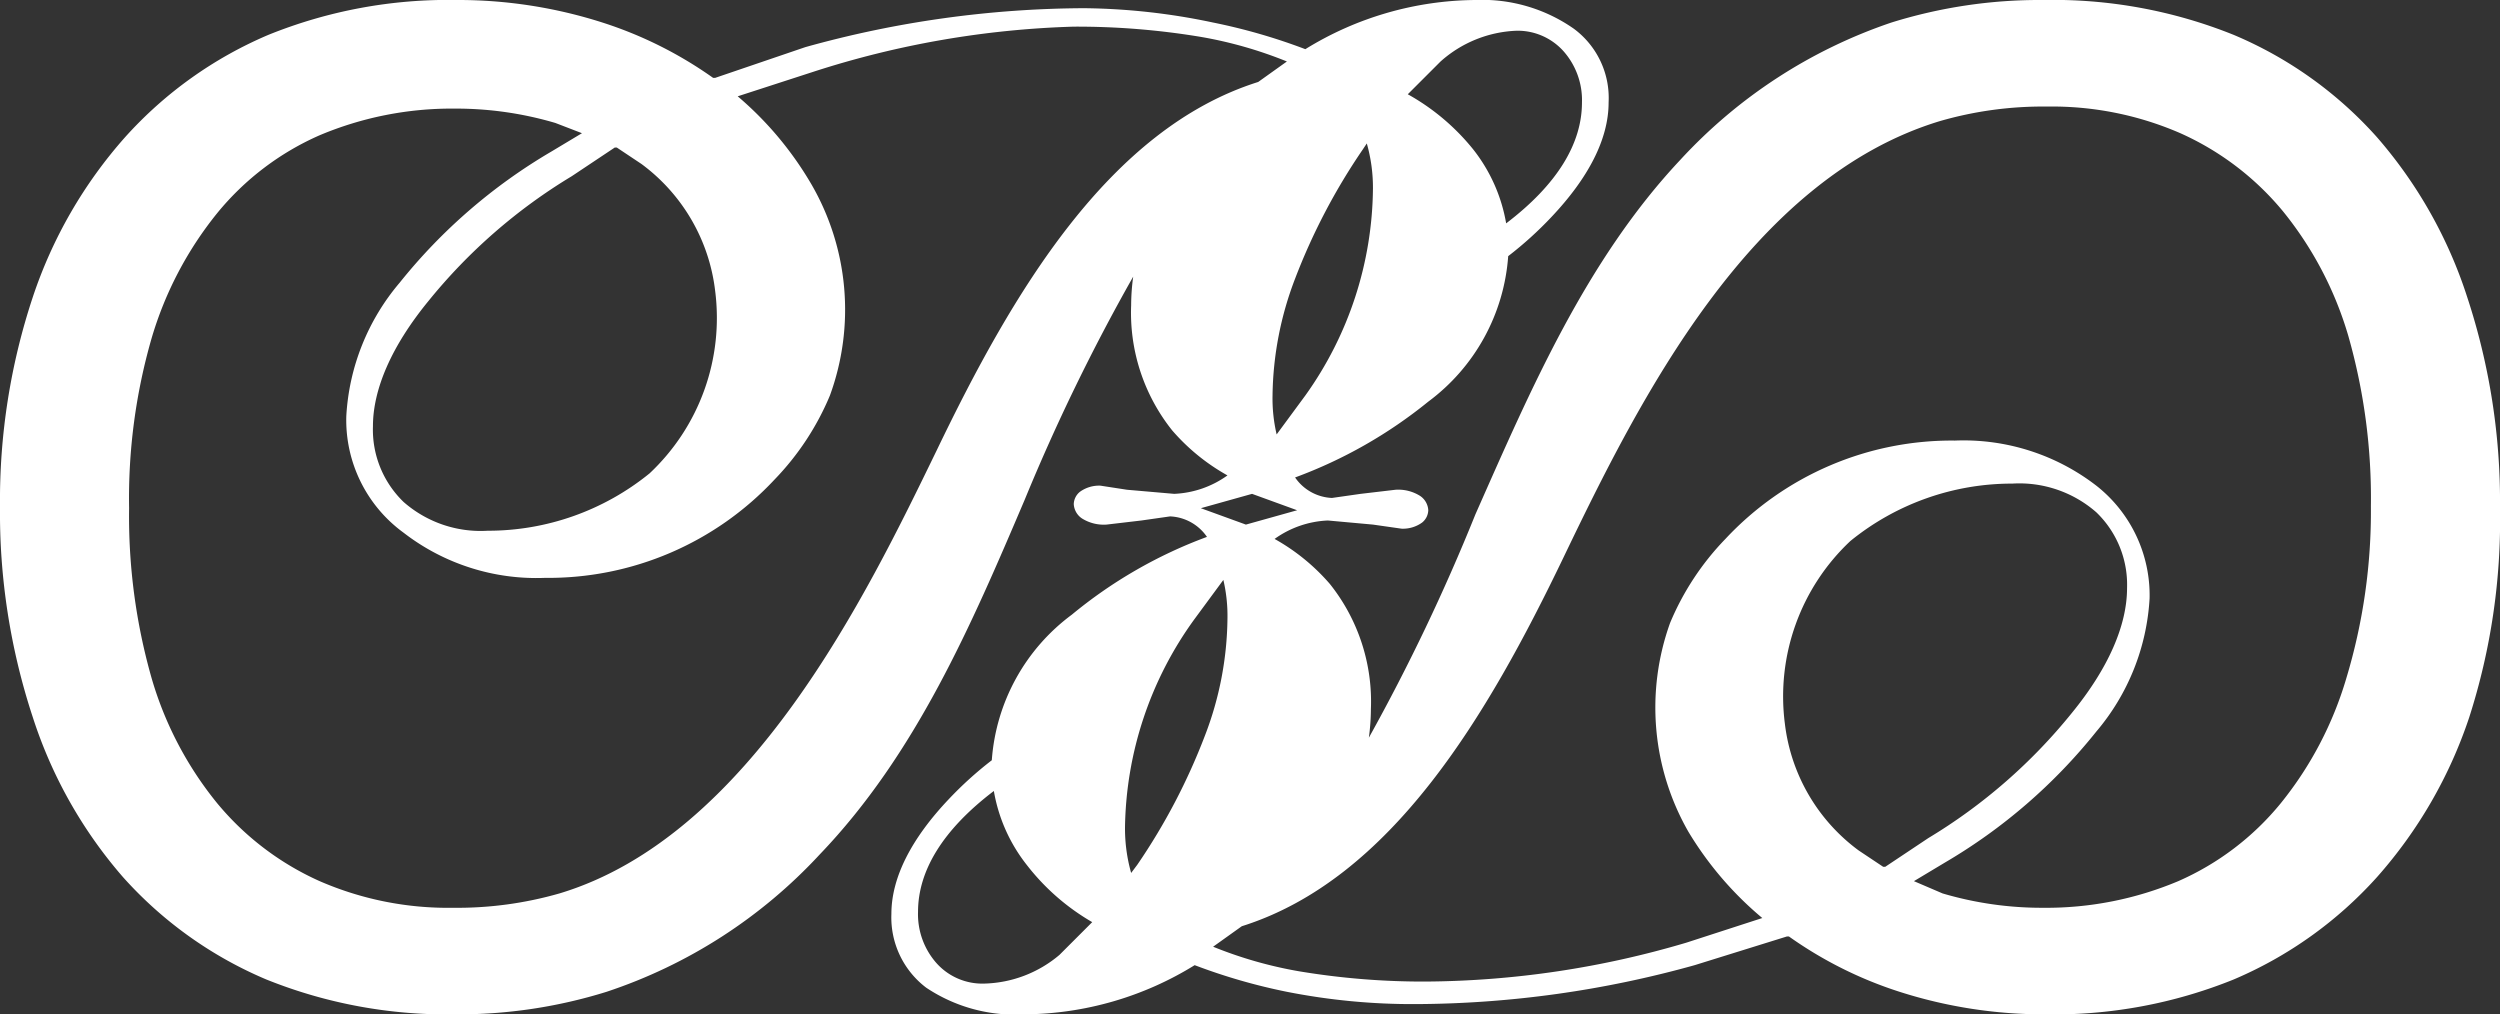 <svg id="Layer_1" data-name="Layer 1" xmlns="http://www.w3.org/2000/svg" width="122" height="49.5" viewBox="0 0 122 49.5"><rect x="0" y="0" width="122" height="49.5" fill="#333333" stroke="none"/><defs><style>.cls-1{fill:none;}.cls-2{fill:#fff;}</style></defs><title>icon-pattern-2-white</title><path class="cls-1" d="M68.7,4.5a10.9,10.9,0,0,1,3.2,2.7,8,8,0,0,1,1.6,3.6C75.9,9,77.1,7,77.1,4.9a3.6,3.6,0,0,0-.9-2.5,3,3,0,0,0-2.3-1,5.9,5.9,0,0,0-3.7,1.5Z" transform="translate(0 0)"/><path class="cls-1" d="M20.8,14.6c-1.8,2.3-2.7,4.3-2.7,6.1a4.9,4.9,0,0,0,1.5,3.7,5.7,5.7,0,0,0,4.1,1.4,12.5,12.5,0,0,0,7.9-2.8,10.4,10.4,0,0,0,3.2-8.9A9,9,0,0,0,31.3,8l-1.2-.8H30L27.8,8.5A26.8,26.8,0,0,0,20.8,14.6Z" transform="translate(0 0)"/><path class="cls-1" d="M62.8,3a20.4,20.4,0,0,0-4.2-1.2,36.9,36.9,0,0,0-6.2-.5A45.5,45.5,0,0,0,39.7,3.3L36,4.5h0A16.6,16.6,0,0,1,39.6,9a12.2,12.2,0,0,1,.9,10.2,13.2,13.2,0,0,1-2.7,4.1,15.1,15.1,0,0,1-11.2,4.8A10.6,10.6,0,0,1,19.7,26a6.8,6.8,0,0,1-2.6-5.5,11,11,0,0,1,2.6-6.5,26.9,26.9,0,0,1,7.4-6.4l1.5-.9h0L27.2,6a17.1,17.1,0,0,0-4.9-.7,16.6,16.6,0,0,0-6.6,1.3,13.4,13.4,0,0,0-5,3.8,17.6,17.6,0,0,0-3.2,6.1,28.2,28.2,0,0,0-1.1,8.3,28.8,28.8,0,0,0,1.1,8.3,17.3,17.3,0,0,0,3.2,6.1,13.8,13.8,0,0,0,5,3.8,15.7,15.7,0,0,0,6.5,1.3,18.1,18.1,0,0,0,5.2-.7c9.3-2.8,15-14.5,18.4-21.6S54.1,6.3,61.4,4Z" transform="translate(0 0)"/><path class="cls-1" d="M66.5,7.3a30.3,30.3,0,0,0-3.3,6.3A16.4,16.4,0,0,0,62,19.3a7.7,7.7,0,0,0,.2,1.9l1.4-1.9A17.6,17.6,0,0,0,67,9.2,7.9,7.9,0,0,0,66.7,7Z" transform="translate(0 0)"/><path class="cls-1" d="M63.8,24.8H63.4l-2.2-.8-2.5.7h0l2.2,0.8,2.5-.7h0.4Z" transform="translate(0 0)"/><path class="cls-1" d="M101.2,34.9c1.8-2.3,2.7-4.3,2.7-6.1a4.9,4.9,0,0,0-1.5-3.7,5.7,5.7,0,0,0-4.1-1.4,12.5,12.5,0,0,0-7.9,2.8,10.4,10.4,0,0,0-3.2,8.9,9,9,0,0,0,3.6,6.2l1.2,0.8H92L94.2,41A26.7,26.7,0,0,0,101.2,34.9Z" transform="translate(0 0)"/><path class="cls-1" d="M55.5,42.2a30.2,30.2,0,0,0,3.3-6.3A16.3,16.3,0,0,0,60,30.2a7.7,7.7,0,0,0-.2-1.9l-1.4,1.9A17.7,17.7,0,0,0,55,40.3a8,8,0,0,0,.3,2.2Z" transform="translate(0 0)"/><path class="cls-1" d="M111.4,10.3a13.8,13.8,0,0,0-5-3.8,15.7,15.7,0,0,0-6.5-1.3,18.1,18.1,0,0,0-5.2.7c-9.3,2.8-15,14.5-18.4,21.6s-8.5,15.7-15.7,18l-1.4,1a20.4,20.4,0,0,0,4.2,1.2,36.8,36.8,0,0,0,6.2.5,45.6,45.6,0,0,0,12.7-1.9L86,45h0a16.7,16.7,0,0,1-3.6-4.3,12.2,12.2,0,0,1-.9-10.2,13.2,13.2,0,0,1,2.7-4.1,15.1,15.1,0,0,1,11.2-4.8,10.6,10.6,0,0,1,6.9,2.2,6.8,6.8,0,0,1,2.6,5.5,11,11,0,0,1-2.6,6.5,26.8,26.8,0,0,1-7.4,6.4l-1.5.9h0l1.3,0.5a17.1,17.1,0,0,0,4.9.7,16.6,16.6,0,0,0,6.6-1.3,13.4,13.4,0,0,0,5-3.8,17.6,17.6,0,0,0,3.2-6.1,28.2,28.2,0,0,0,1.1-8.3,28.9,28.9,0,0,0-1.1-8.3A17.4,17.4,0,0,0,111.4,10.3Z" transform="translate(0 0)"/><path class="cls-1" d="M53.3,45a11,11,0,0,1-3.2-2.7,8,8,0,0,1-1.6-3.6c-2.4,1.9-3.7,3.9-3.7,5.9a3.6,3.6,0,0,0,.9,2.5A3,3,0,0,0,48,48a5.9,5.9,0,0,0,3.7-1.5Z" transform="translate(0 0)"/><path class="cls-2" d="M120.4,14.5A22.3,22.3,0,0,0,116,6.7a19.5,19.5,0,0,0-7-5A23.6,23.6,0,0,0,99.7,0a24.3,24.3,0,0,0-7.4,1.1A24.8,24.8,0,0,0,82,7.8C77.4,12.7,74.7,19,72,25.1A97,97,0,0,1,66.8,36a10.7,10.7,0,0,0,.1-1.4,9.2,9.2,0,0,0-2-6.1,10,10,0,0,0-2.7-2.2,4.8,4.8,0,0,1,2.6-.9L67,25.6l1.4,0.2a1.6,1.6,0,0,0,1-.3,0.8,0.8,0,0,0,.3-0.6,0.9,0.9,0,0,0-.4-0.7,2,2,0,0,0-1.2-.3l-1.7.2-1.4.2a2.3,2.3,0,0,1-1.8-1,22.8,22.8,0,0,0,6.5-3.7,9.7,9.7,0,0,0,3.9-7.1,17.8,17.8,0,0,0,2.1-1.9c1.8-1.9,2.8-3.8,2.8-5.6a4.2,4.2,0,0,0-1.7-3.6A7.8,7.8,0,0,0,72,0a16,16,0,0,0-8.3,2.4,28.6,28.6,0,0,0-4.5-1.3A31.6,31.6,0,0,0,52.9.4,51.3,51.3,0,0,0,39.3,2.3L34.9,3.8H34.8a19.7,19.7,0,0,0-5.4-2.7A23.1,23.1,0,0,0,22.3,0a23.4,23.4,0,0,0-9.2,1.7,19.8,19.8,0,0,0-7,5,22.4,22.4,0,0,0-4.5,7.8A31.5,31.5,0,0,0,0,24.7,31.9,31.9,0,0,0,1.6,35,22.3,22.3,0,0,0,6,42.8a19.6,19.6,0,0,0,7,5,23.6,23.6,0,0,0,9.2,1.7,24.3,24.3,0,0,0,7.4-1.1A24.8,24.8,0,0,0,40,41.7c4.7-4.9,7.4-11.2,10-17.3a96.8,96.8,0,0,1,5.3-10.9,10.6,10.6,0,0,0-.1,1.4,9.2,9.2,0,0,0,2,6.1,10,10,0,0,0,2.7,2.2,4.8,4.8,0,0,1-2.6.9L55,23.9l-1.3-.2a1.6,1.6,0,0,0-1,.3,0.8,0.8,0,0,0-.3.6,0.9,0.9,0,0,0,.4.7,2,2,0,0,0,1.2.3l1.7-.2,1.4-.2a2.3,2.3,0,0,1,1.8,1A22.7,22.7,0,0,0,52.3,30a9.7,9.7,0,0,0-3.9,7.1A17.9,17.9,0,0,0,46.3,39c-1.8,1.9-2.8,3.8-2.8,5.6a4.3,4.3,0,0,0,1.7,3.6A7.8,7.8,0,0,0,50,49.5a16,16,0,0,0,8.3-2.4,28.5,28.5,0,0,0,4.5,1.3,31.6,31.6,0,0,0,6.3.6,51.3,51.3,0,0,0,13.6-1.9l4.5-1.4h0.1a19.7,19.7,0,0,0,5.4,2.7,23.1,23.1,0,0,0,7.1,1.1,23.4,23.4,0,0,0,9.2-1.7,19.8,19.8,0,0,0,7-5,22.4,22.4,0,0,0,4.5-7.8A31.5,31.5,0,0,0,122,24.8,31.9,31.9,0,0,0,120.4,14.5ZM63.7,19.3l-1.4,1.9a7.7,7.7,0,0,1-.2-1.9,16.4,16.4,0,0,1,1.1-5.7,30.3,30.3,0,0,1,3.3-6.3L66.7,7A7.9,7.9,0,0,1,67,9.2,17.6,17.6,0,0,1,63.7,19.3ZM74,1.5a3,3,0,0,1,2.3,1,3.6,3.6,0,0,1,.9,2.5c0,2-1.2,4-3.7,5.9a8,8,0,0,0-1.6-3.6,10.9,10.9,0,0,0-3.2-2.7l1.6-1.6A5.9,5.9,0,0,1,74,1.5ZM30,7.2h0.1L31.3,8a9,9,0,0,1,3.6,6.2,10.4,10.4,0,0,1-3.2,8.9,12.5,12.5,0,0,1-7.9,2.8,5.7,5.7,0,0,1-4.1-1.4,4.9,4.9,0,0,1-1.5-3.7c0-1.8.9-3.9,2.7-6.1a26.8,26.8,0,0,1,7-6.1ZM45.7,22c-3.4,7-9.1,18.8-18.4,21.6a18.1,18.1,0,0,1-5.2.7A15.7,15.7,0,0,1,15.6,43a13.8,13.8,0,0,1-5-3.8,17.3,17.3,0,0,1-3.2-6.1,28.8,28.8,0,0,1-1.1-8.3,28.2,28.2,0,0,1,1.1-8.3,17.6,17.6,0,0,1,3.2-6.1,13.4,13.4,0,0,1,5-3.8,16.6,16.6,0,0,1,6.6-1.3,17.1,17.1,0,0,1,4.9.7l1.3,0.5h0l-1.5.9a26.9,26.9,0,0,0-7.4,6.4,11,11,0,0,0-2.6,6.5A6.8,6.8,0,0,0,19.7,26a10.6,10.6,0,0,0,6.9,2.2,15.1,15.1,0,0,0,11.2-4.8,13.2,13.2,0,0,0,2.7-4.1A12.2,12.2,0,0,0,39.6,9,16.6,16.6,0,0,0,36,4.7h0l3.7-1.2A45.5,45.5,0,0,1,52.4,1.3a36.9,36.9,0,0,1,6.2.5A20.4,20.4,0,0,1,62.8,3L61.4,4C54.1,6.3,49.4,14.3,45.7,22Zm12.9,2.8h0l2.5-.7,2.2,0.8h0l-2.5.7Zm-0.3,5.4,1.4-1.9a7.7,7.7,0,0,1,.2,1.9,16.3,16.3,0,0,1-1.1,5.7,30.2,30.2,0,0,1-3.3,6.3l-0.3.4a8,8,0,0,1-.3-2.2A17.7,17.7,0,0,1,58.3,30.2ZM48,48a3,3,0,0,1-2.3-1,3.6,3.6,0,0,1-.9-2.5c0-2,1.2-4,3.7-5.9a8,8,0,0,0,1.6,3.6A11,11,0,0,0,53.3,45l-1.6,1.6A5.9,5.9,0,0,1,48,48Zm44-5.7H91.9l-1.2-.8a9,9,0,0,1-3.6-6.2,10.4,10.4,0,0,1,3.2-8.9,12.5,12.5,0,0,1,7.9-2.8,5.7,5.7,0,0,1,4.1,1.4,4.9,4.9,0,0,1,1.5,3.7c0,1.8-.9,3.9-2.7,6.1a26.7,26.7,0,0,1-7,6.1Zm22.5-9.2a17.6,17.6,0,0,1-3.2,6.1,13.4,13.4,0,0,1-5,3.8,16.6,16.6,0,0,1-6.6,1.3,17.1,17.1,0,0,1-4.9-.7L93.4,43h0l1.5-.9a26.8,26.8,0,0,0,7.4-6.4,11,11,0,0,0,2.6-6.5,6.8,6.8,0,0,0-2.6-5.5,10.6,10.6,0,0,0-6.9-2.2,15.1,15.1,0,0,0-11.2,4.8,13.2,13.2,0,0,0-2.7,4.1,12.2,12.2,0,0,0,.9,10.2A16.7,16.7,0,0,0,86,44.8h0l-3.7,1.2a45.6,45.6,0,0,1-12.7,1.9,36.8,36.8,0,0,1-6.2-.5,20.4,20.4,0,0,1-4.2-1.2l1.4-1c7.3-2.3,12-10.3,15.7-18S85.4,8.7,94.7,5.9a18.1,18.1,0,0,1,5.2-.7,15.7,15.7,0,0,1,6.5,1.3,13.8,13.8,0,0,1,5,3.8,17.4,17.4,0,0,1,3.2,6.1,28.9,28.9,0,0,1,1.1,8.3A28.2,28.2,0,0,1,114.5,33.1Z" transform="translate(0 0)"/></svg>